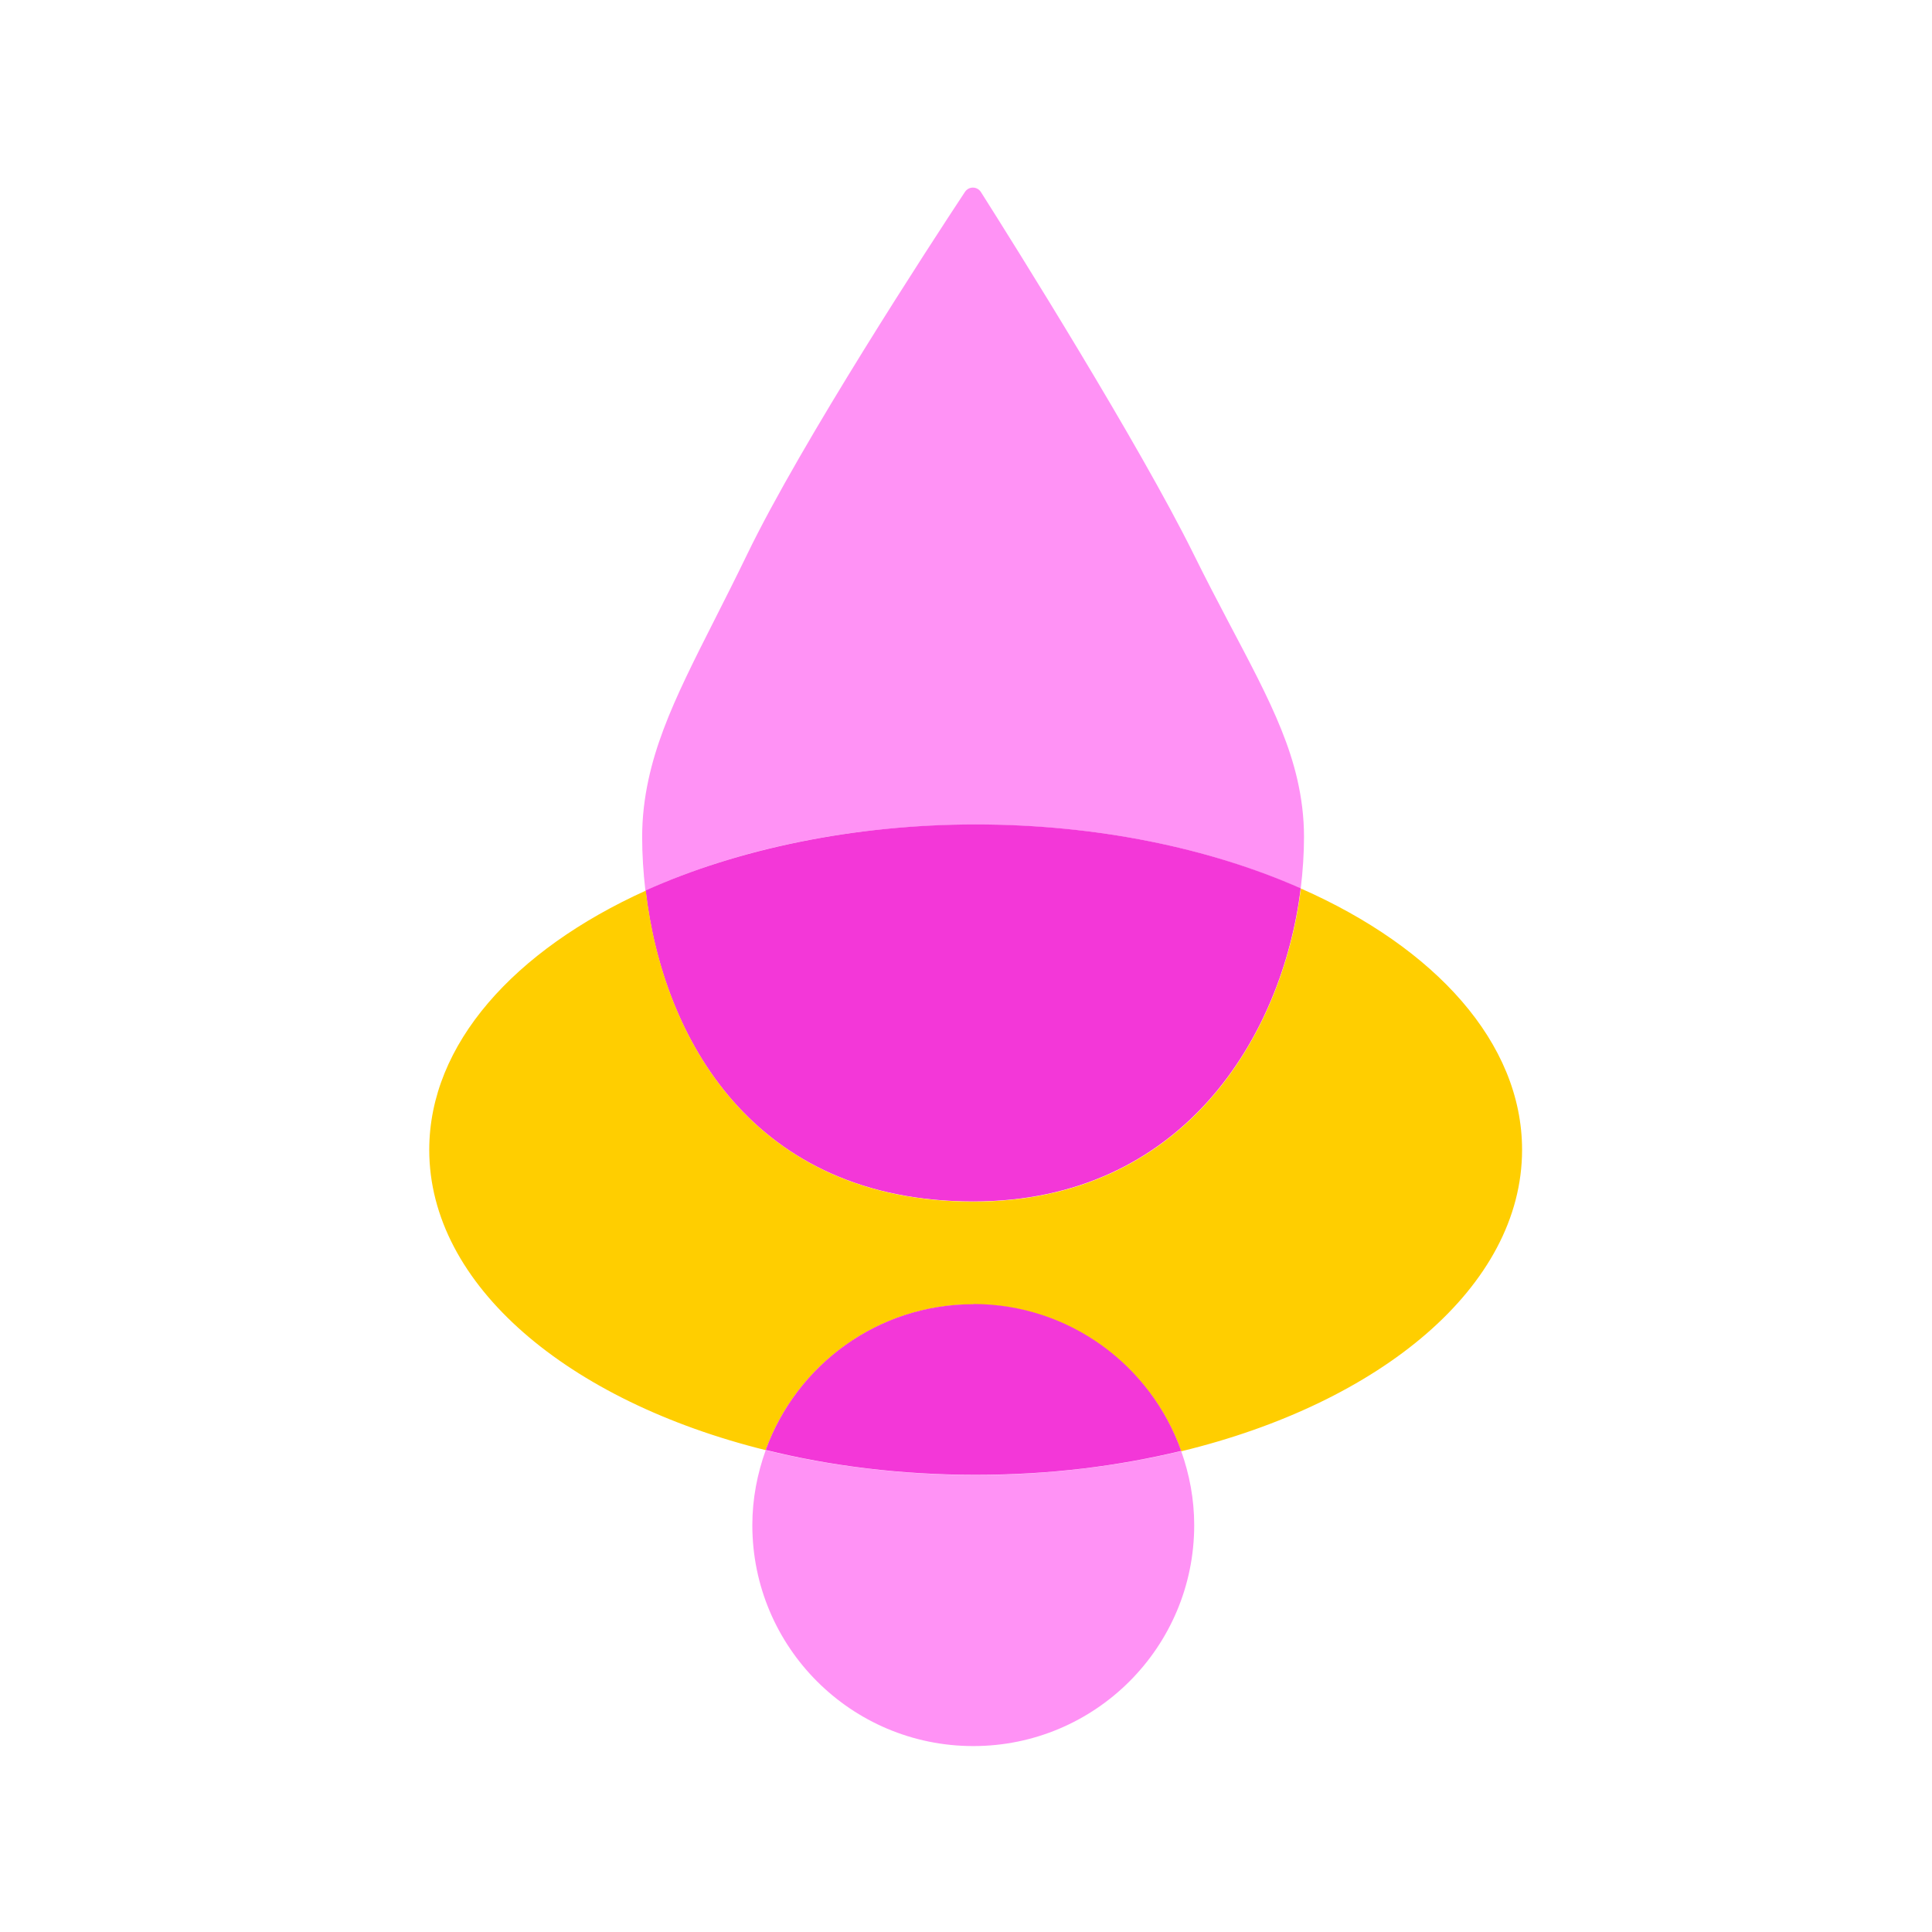 <svg xmlns="http://www.w3.org/2000/svg" fill="none" viewBox="0 0 101 101" height="101" width="101">
<path fill="#FF92F5" d="M68 46.44C68.11 45.53 68.17 44.62 68.17 43.75C68.17 42.7 68.04 41.71 67.82 40.75C67.02 37.26 64.91 34.05 62.41 28.99C59.56 23.22 53 12.75 51.28 10.04C51.08 9.73 50.64 9.73 50.44 10.04C48.67 12.72 41.91 23.08 39.05 29C36.67 33.92 34.66 37.22 33.9 40.76C33.69 41.73 33.57 42.72 33.57 43.76C33.57 44.67 33.63 45.61 33.74 46.56C38.53 44.39 44.51 43.11 50.99 43.11C57.47 43.11 63.24 44.35 67.99 46.45L68 46.44Z"></path>
<path fill="#F337D8" d="M50.88 62.81C61.8 62.81 67.03 54.23 68 46.44C63.25 44.34 57.37 43.1 51 43.1C44.63 43.1 38.54 44.39 33.75 46.55C34.65 54.28 39.37 62.81 50.88 62.81Z"></path>
<path fill="#FFCE00" d="M79.57 60.11C79.57 54.51 75.02 49.54 68.01 46.45C67.03 54.24 61.81 62.82 50.89 62.82C39.38 62.82 34.66 54.29 33.76 46.56C26.89 49.67 22.44 54.58 22.44 60.11C22.44 67.19 29.7 73.25 40.03 75.81C41.64 71.37 45.88 68.19 50.88 68.19C55.88 68.19 60.16 71.4 61.75 75.87C72.2 73.34 79.57 67.24 79.57 60.11Z"></path>
<path fill="#FF92F5" d="M40.03 75.81C39.59 77.04 39.33 78.35 39.33 79.73C39.33 86.11 44.5 91.28 50.88 91.28C57.26 91.28 62.43 86.11 62.43 79.73C62.43 78.37 62.18 77.07 61.75 75.86C58.43 76.66 54.81 77.11 51 77.11C47.19 77.11 43.4 76.65 40.03 75.81Z"></path>
<path fill="#F337D8" d="M50.88 68.18C45.88 68.18 41.64 71.36 40.03 75.8C43.41 76.64 47.12 77.1 51 77.1C54.88 77.1 58.43 76.65 61.75 75.85C60.16 71.38 55.9 68.17 50.88 68.17V68.18Z"></path>
</svg>
